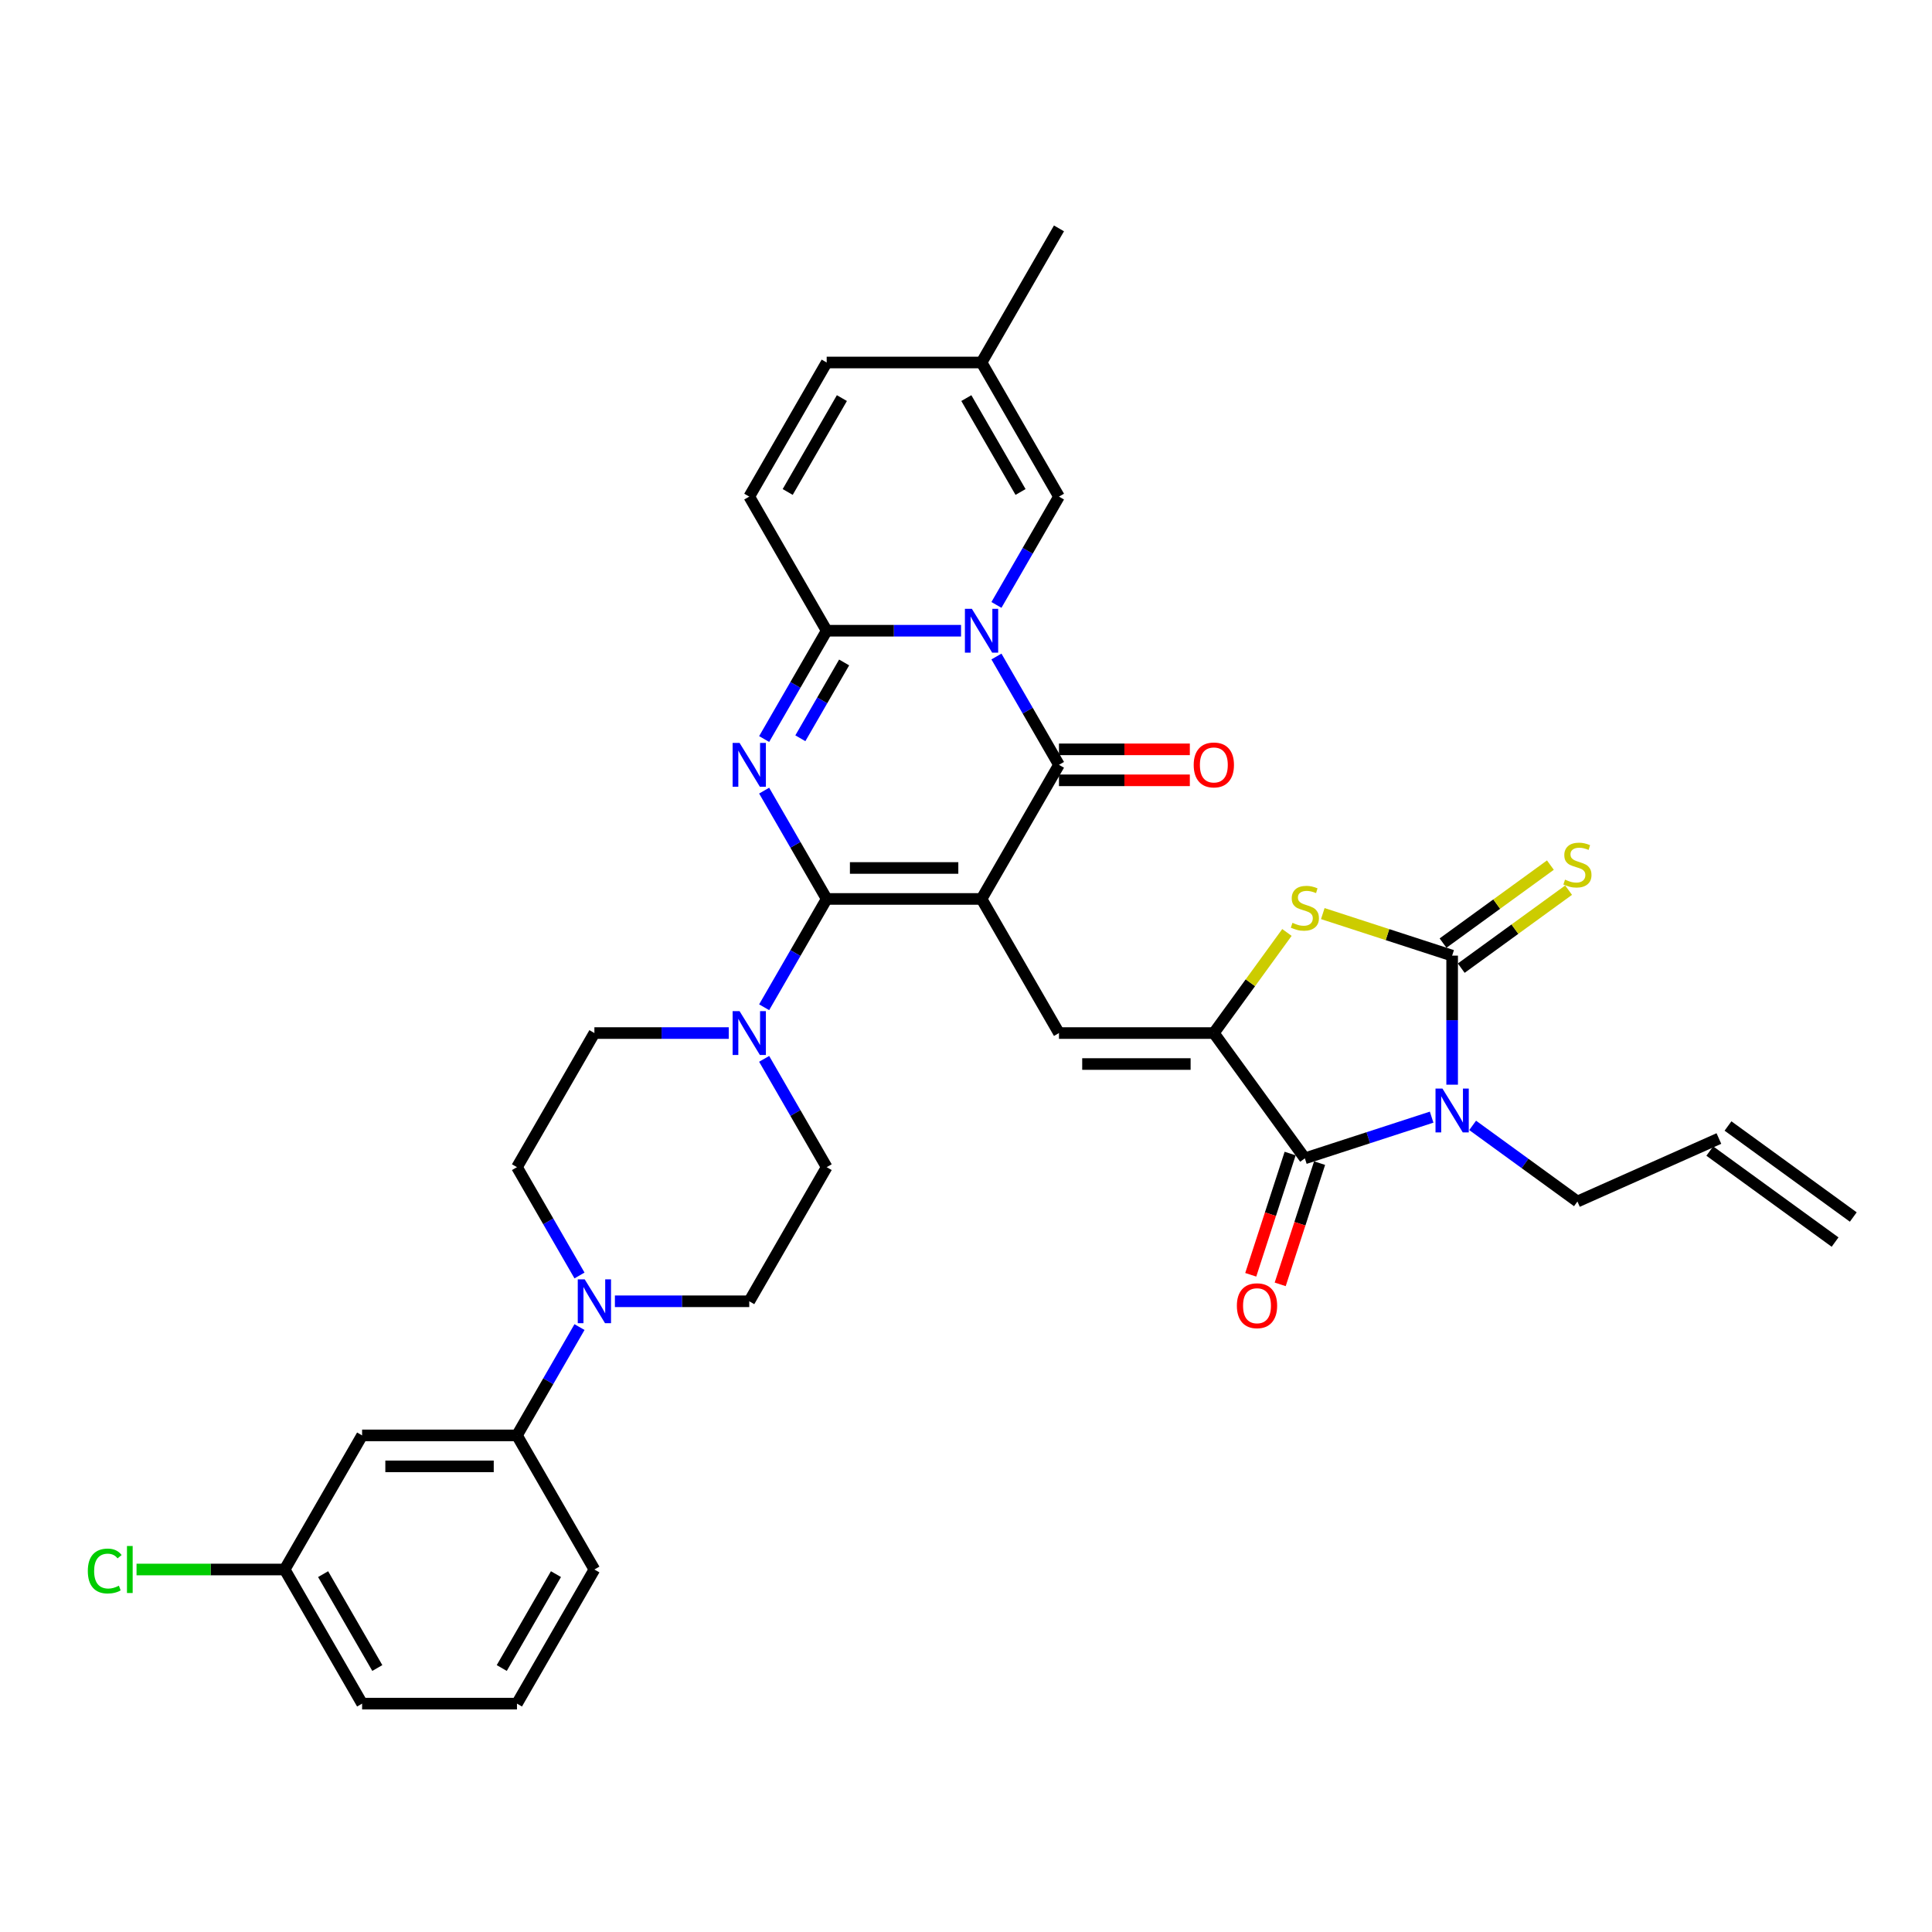 <?xml version='1.0' encoding='iso-8859-1'?>
<svg version='1.1' baseProfile='full'
              xmlns='http://www.w3.org/2000/svg'
                      xmlns:rdkit='http://www.rdkit.org/xml'
                      xmlns:xlink='http://www.w3.org/1999/xlink'
                  xml:space='preserve'
width='1000px' height='1000px' viewBox='0 0 1000 1000'>
<!-- END OF HEADER -->
<rect style='opacity:1.0;fill:#FFFFFF;stroke:none' width='1000' height='1000' x='0' y='0'> </rect>
<path class='bond-0' d='M 508.047,465.292 L 427.891,465.292' style='fill:none;fill-rule:evenodd;stroke:#000000;stroke-width:6px;stroke-linecap:butt;stroke-linejoin:miter;stroke-opacity:1' />
<path class='bond-0' d='M 496.023,449.261 L 439.915,449.261' style='fill:none;fill-rule:evenodd;stroke:#000000;stroke-width:6px;stroke-linecap:butt;stroke-linejoin:miter;stroke-opacity:1' />
<path class='bond-4' d='M 508.047,465.292 L 548.124,395.875' style='fill:none;fill-rule:evenodd;stroke:#000000;stroke-width:6px;stroke-linecap:butt;stroke-linejoin:miter;stroke-opacity:1' />
<path class='bond-9' d='M 508.047,465.292 L 548.124,534.708' style='fill:none;fill-rule:evenodd;stroke:#000000;stroke-width:6px;stroke-linecap:butt;stroke-linejoin:miter;stroke-opacity:1' />
<path class='bond-2' d='M 427.891,465.292 L 411.708,437.26' style='fill:none;fill-rule:evenodd;stroke:#000000;stroke-width:6px;stroke-linecap:butt;stroke-linejoin:miter;stroke-opacity:1' />
<path class='bond-2' d='M 411.708,437.26 L 395.524,409.229' style='fill:none;fill-rule:evenodd;stroke:#0000FF;stroke-width:6px;stroke-linecap:butt;stroke-linejoin:miter;stroke-opacity:1' />
<path class='bond-11' d='M 427.891,465.292 L 411.708,493.323' style='fill:none;fill-rule:evenodd;stroke:#000000;stroke-width:6px;stroke-linecap:butt;stroke-linejoin:miter;stroke-opacity:1' />
<path class='bond-11' d='M 411.708,493.323 L 395.524,521.354' style='fill:none;fill-rule:evenodd;stroke:#0000FF;stroke-width:6px;stroke-linecap:butt;stroke-linejoin:miter;stroke-opacity:1' />
<path class='bond-1' d='M 515.757,339.813 L 531.94,367.844' style='fill:none;fill-rule:evenodd;stroke:#0000FF;stroke-width:6px;stroke-linecap:butt;stroke-linejoin:miter;stroke-opacity:1' />
<path class='bond-1' d='M 531.94,367.844 L 548.124,395.875' style='fill:none;fill-rule:evenodd;stroke:#000000;stroke-width:6px;stroke-linecap:butt;stroke-linejoin:miter;stroke-opacity:1' />
<path class='bond-6' d='M 497.434,326.459 L 462.663,326.459' style='fill:none;fill-rule:evenodd;stroke:#0000FF;stroke-width:6px;stroke-linecap:butt;stroke-linejoin:miter;stroke-opacity:1' />
<path class='bond-6' d='M 462.663,326.459 L 427.891,326.459' style='fill:none;fill-rule:evenodd;stroke:#000000;stroke-width:6px;stroke-linecap:butt;stroke-linejoin:miter;stroke-opacity:1' />
<path class='bond-12' d='M 515.757,313.105 L 531.94,285.074' style='fill:none;fill-rule:evenodd;stroke:#0000FF;stroke-width:6px;stroke-linecap:butt;stroke-linejoin:miter;stroke-opacity:1' />
<path class='bond-12' d='M 531.94,285.074 L 548.124,257.042' style='fill:none;fill-rule:evenodd;stroke:#000000;stroke-width:6px;stroke-linecap:butt;stroke-linejoin:miter;stroke-opacity:1' />
<path class='bond-35' d='M 395.524,382.521 L 411.708,354.49' style='fill:none;fill-rule:evenodd;stroke:#0000FF;stroke-width:6px;stroke-linecap:butt;stroke-linejoin:miter;stroke-opacity:1' />
<path class='bond-35' d='M 411.708,354.49 L 427.891,326.459' style='fill:none;fill-rule:evenodd;stroke:#000000;stroke-width:6px;stroke-linecap:butt;stroke-linejoin:miter;stroke-opacity:1' />
<path class='bond-35' d='M 414.262,382.127 L 425.591,362.506' style='fill:none;fill-rule:evenodd;stroke:#0000FF;stroke-width:6px;stroke-linecap:butt;stroke-linejoin:miter;stroke-opacity:1' />
<path class='bond-35' d='M 425.591,362.506 L 436.92,342.884' style='fill:none;fill-rule:evenodd;stroke:#000000;stroke-width:6px;stroke-linecap:butt;stroke-linejoin:miter;stroke-opacity:1' />
<path class='bond-3' d='M 741.013,578.234 L 708.204,588.895' style='fill:none;fill-rule:evenodd;stroke:#0000FF;stroke-width:6px;stroke-linecap:butt;stroke-linejoin:miter;stroke-opacity:1' />
<path class='bond-3' d='M 708.204,588.895 L 675.394,599.555' style='fill:none;fill-rule:evenodd;stroke:#000000;stroke-width:6px;stroke-linecap:butt;stroke-linejoin:miter;stroke-opacity:1' />
<path class='bond-26' d='M 762.239,582.496 L 789.356,602.198' style='fill:none;fill-rule:evenodd;stroke:#0000FF;stroke-width:6px;stroke-linecap:butt;stroke-linejoin:miter;stroke-opacity:1' />
<path class='bond-26' d='M 789.356,602.198 L 816.473,621.9' style='fill:none;fill-rule:evenodd;stroke:#000000;stroke-width:6px;stroke-linecap:butt;stroke-linejoin:miter;stroke-opacity:1' />
<path class='bond-36' d='M 751.626,561.432 L 751.626,528.031' style='fill:none;fill-rule:evenodd;stroke:#0000FF;stroke-width:6px;stroke-linecap:butt;stroke-linejoin:miter;stroke-opacity:1' />
<path class='bond-36' d='M 751.626,528.031 L 751.626,494.631' style='fill:none;fill-rule:evenodd;stroke:#000000;stroke-width:6px;stroke-linecap:butt;stroke-linejoin:miter;stroke-opacity:1' />
<path class='bond-20' d='M 548.124,403.891 L 581.99,403.891' style='fill:none;fill-rule:evenodd;stroke:#000000;stroke-width:6px;stroke-linecap:butt;stroke-linejoin:miter;stroke-opacity:1' />
<path class='bond-20' d='M 581.99,403.891 L 615.856,403.891' style='fill:none;fill-rule:evenodd;stroke:#FF0000;stroke-width:6px;stroke-linecap:butt;stroke-linejoin:miter;stroke-opacity:1' />
<path class='bond-20' d='M 548.124,387.86 L 581.99,387.86' style='fill:none;fill-rule:evenodd;stroke:#000000;stroke-width:6px;stroke-linecap:butt;stroke-linejoin:miter;stroke-opacity:1' />
<path class='bond-20' d='M 581.99,387.86 L 615.856,387.86' style='fill:none;fill-rule:evenodd;stroke:#FF0000;stroke-width:6px;stroke-linecap:butt;stroke-linejoin:miter;stroke-opacity:1' />
<path class='bond-5' d='M 751.626,494.631 L 718.151,483.754' style='fill:none;fill-rule:evenodd;stroke:#000000;stroke-width:6px;stroke-linecap:butt;stroke-linejoin:miter;stroke-opacity:1' />
<path class='bond-5' d='M 718.151,483.754 L 684.676,472.877' style='fill:none;fill-rule:evenodd;stroke:#CCCC00;stroke-width:6px;stroke-linecap:butt;stroke-linejoin:miter;stroke-opacity:1' />
<path class='bond-16' d='M 756.337,501.115 L 784.12,480.93' style='fill:none;fill-rule:evenodd;stroke:#000000;stroke-width:6px;stroke-linecap:butt;stroke-linejoin:miter;stroke-opacity:1' />
<path class='bond-16' d='M 784.12,480.93 L 811.902,460.745' style='fill:none;fill-rule:evenodd;stroke:#CCCC00;stroke-width:6px;stroke-linecap:butt;stroke-linejoin:miter;stroke-opacity:1' />
<path class='bond-16' d='M 746.915,488.146 L 774.697,467.961' style='fill:none;fill-rule:evenodd;stroke:#000000;stroke-width:6px;stroke-linecap:butt;stroke-linejoin:miter;stroke-opacity:1' />
<path class='bond-16' d='M 774.697,467.961 L 802.48,447.776' style='fill:none;fill-rule:evenodd;stroke:#CCCC00;stroke-width:6px;stroke-linecap:butt;stroke-linejoin:miter;stroke-opacity:1' />
<path class='bond-14' d='M 427.891,326.459 L 387.814,257.042' style='fill:none;fill-rule:evenodd;stroke:#000000;stroke-width:6px;stroke-linecap:butt;stroke-linejoin:miter;stroke-opacity:1' />
<path class='bond-7' d='M 628.28,534.708 L 548.124,534.708' style='fill:none;fill-rule:evenodd;stroke:#000000;stroke-width:6px;stroke-linecap:butt;stroke-linejoin:miter;stroke-opacity:1' />
<path class='bond-7' d='M 616.256,550.739 L 560.148,550.739' style='fill:none;fill-rule:evenodd;stroke:#000000;stroke-width:6px;stroke-linecap:butt;stroke-linejoin:miter;stroke-opacity:1' />
<path class='bond-8' d='M 628.28,534.708 L 675.394,599.555' style='fill:none;fill-rule:evenodd;stroke:#000000;stroke-width:6px;stroke-linecap:butt;stroke-linejoin:miter;stroke-opacity:1' />
<path class='bond-10' d='M 628.28,534.708 L 647.196,508.673' style='fill:none;fill-rule:evenodd;stroke:#000000;stroke-width:6px;stroke-linecap:butt;stroke-linejoin:miter;stroke-opacity:1' />
<path class='bond-10' d='M 647.196,508.673 L 666.112,482.637' style='fill:none;fill-rule:evenodd;stroke:#CCCC00;stroke-width:6px;stroke-linecap:butt;stroke-linejoin:miter;stroke-opacity:1' />
<path class='bond-21' d='M 667.771,597.078 L 657.576,628.453' style='fill:none;fill-rule:evenodd;stroke:#000000;stroke-width:6px;stroke-linecap:butt;stroke-linejoin:miter;stroke-opacity:1' />
<path class='bond-21' d='M 657.576,628.453 L 647.382,659.828' style='fill:none;fill-rule:evenodd;stroke:#FF0000;stroke-width:6px;stroke-linecap:butt;stroke-linejoin:miter;stroke-opacity:1' />
<path class='bond-21' d='M 683.017,602.032 L 672.823,633.407' style='fill:none;fill-rule:evenodd;stroke:#000000;stroke-width:6px;stroke-linecap:butt;stroke-linejoin:miter;stroke-opacity:1' />
<path class='bond-21' d='M 672.823,633.407 L 662.628,664.782' style='fill:none;fill-rule:evenodd;stroke:#FF0000;stroke-width:6px;stroke-linecap:butt;stroke-linejoin:miter;stroke-opacity:1' />
<path class='bond-22' d='M 377.201,534.708 L 342.43,534.708' style='fill:none;fill-rule:evenodd;stroke:#0000FF;stroke-width:6px;stroke-linecap:butt;stroke-linejoin:miter;stroke-opacity:1' />
<path class='bond-22' d='M 342.43,534.708 L 307.659,534.708' style='fill:none;fill-rule:evenodd;stroke:#000000;stroke-width:6px;stroke-linecap:butt;stroke-linejoin:miter;stroke-opacity:1' />
<path class='bond-23' d='M 395.524,548.062 L 411.708,576.093' style='fill:none;fill-rule:evenodd;stroke:#0000FF;stroke-width:6px;stroke-linecap:butt;stroke-linejoin:miter;stroke-opacity:1' />
<path class='bond-23' d='M 411.708,576.093 L 427.891,604.125' style='fill:none;fill-rule:evenodd;stroke:#000000;stroke-width:6px;stroke-linecap:butt;stroke-linejoin:miter;stroke-opacity:1' />
<path class='bond-17' d='M 548.124,257.042 L 508.047,187.626' style='fill:none;fill-rule:evenodd;stroke:#000000;stroke-width:6px;stroke-linecap:butt;stroke-linejoin:miter;stroke-opacity:1' />
<path class='bond-17' d='M 528.229,254.645 L 500.175,206.054' style='fill:none;fill-rule:evenodd;stroke:#000000;stroke-width:6px;stroke-linecap:butt;stroke-linejoin:miter;stroke-opacity:1' />
<path class='bond-13' d='M 318.271,673.541 L 353.042,673.541' style='fill:none;fill-rule:evenodd;stroke:#0000FF;stroke-width:6px;stroke-linecap:butt;stroke-linejoin:miter;stroke-opacity:1' />
<path class='bond-13' d='M 353.042,673.541 L 387.814,673.541' style='fill:none;fill-rule:evenodd;stroke:#000000;stroke-width:6px;stroke-linecap:butt;stroke-linejoin:miter;stroke-opacity:1' />
<path class='bond-15' d='M 299.949,686.895 L 283.765,714.926' style='fill:none;fill-rule:evenodd;stroke:#0000FF;stroke-width:6px;stroke-linecap:butt;stroke-linejoin:miter;stroke-opacity:1' />
<path class='bond-15' d='M 283.765,714.926 L 267.581,742.958' style='fill:none;fill-rule:evenodd;stroke:#000000;stroke-width:6px;stroke-linecap:butt;stroke-linejoin:miter;stroke-opacity:1' />
<path class='bond-37' d='M 299.949,660.187 L 283.765,632.156' style='fill:none;fill-rule:evenodd;stroke:#0000FF;stroke-width:6px;stroke-linecap:butt;stroke-linejoin:miter;stroke-opacity:1' />
<path class='bond-37' d='M 283.765,632.156 L 267.581,604.125' style='fill:none;fill-rule:evenodd;stroke:#000000;stroke-width:6px;stroke-linecap:butt;stroke-linejoin:miter;stroke-opacity:1' />
<path class='bond-38' d='M 387.814,257.042 L 427.891,187.626' style='fill:none;fill-rule:evenodd;stroke:#000000;stroke-width:6px;stroke-linecap:butt;stroke-linejoin:miter;stroke-opacity:1' />
<path class='bond-38' d='M 407.709,254.645 L 435.763,206.054' style='fill:none;fill-rule:evenodd;stroke:#000000;stroke-width:6px;stroke-linecap:butt;stroke-linejoin:miter;stroke-opacity:1' />
<path class='bond-19' d='M 267.581,742.958 L 187.426,742.958' style='fill:none;fill-rule:evenodd;stroke:#000000;stroke-width:6px;stroke-linecap:butt;stroke-linejoin:miter;stroke-opacity:1' />
<path class='bond-19' d='M 255.558,758.989 L 199.449,758.989' style='fill:none;fill-rule:evenodd;stroke:#000000;stroke-width:6px;stroke-linecap:butt;stroke-linejoin:miter;stroke-opacity:1' />
<path class='bond-31' d='M 267.581,742.958 L 307.659,812.374' style='fill:none;fill-rule:evenodd;stroke:#000000;stroke-width:6px;stroke-linecap:butt;stroke-linejoin:miter;stroke-opacity:1' />
<path class='bond-18' d='M 508.047,187.626 L 427.891,187.626' style='fill:none;fill-rule:evenodd;stroke:#000000;stroke-width:6px;stroke-linecap:butt;stroke-linejoin:miter;stroke-opacity:1' />
<path class='bond-33' d='M 508.047,187.626 L 548.124,118.209' style='fill:none;fill-rule:evenodd;stroke:#000000;stroke-width:6px;stroke-linecap:butt;stroke-linejoin:miter;stroke-opacity:1' />
<path class='bond-29' d='M 187.426,742.958 L 147.348,812.374' style='fill:none;fill-rule:evenodd;stroke:#000000;stroke-width:6px;stroke-linecap:butt;stroke-linejoin:miter;stroke-opacity:1' />
<path class='bond-25' d='M 307.659,534.708 L 267.581,604.125' style='fill:none;fill-rule:evenodd;stroke:#000000;stroke-width:6px;stroke-linecap:butt;stroke-linejoin:miter;stroke-opacity:1' />
<path class='bond-24' d='M 427.891,604.125 L 387.814,673.541' style='fill:none;fill-rule:evenodd;stroke:#000000;stroke-width:6px;stroke-linecap:butt;stroke-linejoin:miter;stroke-opacity:1' />
<path class='bond-27' d='M 816.473,621.9 L 889.698,589.298' style='fill:none;fill-rule:evenodd;stroke:#000000;stroke-width:6px;stroke-linecap:butt;stroke-linejoin:miter;stroke-opacity:1' />
<path class='bond-28' d='M 884.987,595.783 L 949.834,642.897' style='fill:none;fill-rule:evenodd;stroke:#000000;stroke-width:6px;stroke-linecap:butt;stroke-linejoin:miter;stroke-opacity:1' />
<path class='bond-28' d='M 894.41,582.813 L 959.257,629.927' style='fill:none;fill-rule:evenodd;stroke:#000000;stroke-width:6px;stroke-linecap:butt;stroke-linejoin:miter;stroke-opacity:1' />
<path class='bond-30' d='M 147.348,812.374 L 109.01,812.374' style='fill:none;fill-rule:evenodd;stroke:#000000;stroke-width:6px;stroke-linecap:butt;stroke-linejoin:miter;stroke-opacity:1' />
<path class='bond-30' d='M 109.01,812.374 L 70.671,812.374' style='fill:none;fill-rule:evenodd;stroke:#00CC00;stroke-width:6px;stroke-linecap:butt;stroke-linejoin:miter;stroke-opacity:1' />
<path class='bond-39' d='M 147.348,812.374 L 187.426,881.791' style='fill:none;fill-rule:evenodd;stroke:#000000;stroke-width:6px;stroke-linecap:butt;stroke-linejoin:miter;stroke-opacity:1' />
<path class='bond-39' d='M 167.243,814.771 L 195.297,863.363' style='fill:none;fill-rule:evenodd;stroke:#000000;stroke-width:6px;stroke-linecap:butt;stroke-linejoin:miter;stroke-opacity:1' />
<path class='bond-32' d='M 307.659,812.374 L 267.581,881.791' style='fill:none;fill-rule:evenodd;stroke:#000000;stroke-width:6px;stroke-linecap:butt;stroke-linejoin:miter;stroke-opacity:1' />
<path class='bond-32' d='M 287.764,814.771 L 259.709,863.363' style='fill:none;fill-rule:evenodd;stroke:#000000;stroke-width:6px;stroke-linecap:butt;stroke-linejoin:miter;stroke-opacity:1' />
<path class='bond-34' d='M 267.581,881.791 L 187.426,881.791' style='fill:none;fill-rule:evenodd;stroke:#000000;stroke-width:6px;stroke-linecap:butt;stroke-linejoin:miter;stroke-opacity:1' />
<path  class='atom-2' d='M 503.029 315.109
L 510.467 327.132
Q 511.205 328.318, 512.391 330.466
Q 513.577 332.615, 513.642 332.743
L 513.642 315.109
L 516.655 315.109
L 516.655 337.809
L 513.545 337.809
L 505.562 324.663
Q 504.632 323.124, 503.638 321.361
Q 502.676 319.597, 502.388 319.052
L 502.388 337.809
L 499.438 337.809
L 499.438 315.109
L 503.029 315.109
' fill='#0000FF'/>
<path  class='atom-3' d='M 382.796 384.525
L 390.234 396.549
Q 390.972 397.735, 392.158 399.883
Q 393.345 402.031, 393.409 402.159
L 393.409 384.525
L 396.422 384.525
L 396.422 407.225
L 393.312 407.225
L 385.329 394.08
Q 384.399 392.541, 383.405 390.777
Q 382.443 389.014, 382.155 388.469
L 382.155 407.225
L 379.205 407.225
L 379.205 384.525
L 382.796 384.525
' fill='#0000FF'/>
<path  class='atom-4' d='M 746.608 563.436
L 754.047 575.459
Q 754.784 576.646, 755.97 578.794
Q 757.157 580.942, 757.221 581.07
L 757.221 563.436
L 760.235 563.436
L 760.235 586.136
L 757.125 586.136
L 749.141 572.99
Q 748.211 571.451, 747.217 569.688
Q 746.256 567.925, 745.967 567.38
L 745.967 586.136
L 743.017 586.136
L 743.017 563.436
L 746.608 563.436
' fill='#0000FF'/>
<path  class='atom-11' d='M 668.981 477.652
Q 669.238 477.749, 670.296 478.197
Q 671.354 478.646, 672.508 478.935
Q 673.694 479.191, 674.849 479.191
Q 676.997 479.191, 678.247 478.165
Q 679.498 477.107, 679.498 475.28
Q 679.498 474.029, 678.856 473.26
Q 678.247 472.49, 677.285 472.074
Q 676.324 471.657, 674.72 471.176
Q 672.701 470.567, 671.482 469.99
Q 670.296 469.412, 669.43 468.194
Q 668.597 466.976, 668.597 464.924
Q 668.597 462.07, 670.52 460.307
Q 672.476 458.543, 676.324 458.543
Q 678.953 458.543, 681.934 459.794
L 681.197 462.263
Q 678.472 461.14, 676.42 461.14
Q 674.207 461.14, 672.989 462.07
Q 671.771 462.968, 671.803 464.539
Q 671.803 465.757, 672.412 466.495
Q 673.053 467.232, 673.951 467.649
Q 674.881 468.066, 676.42 468.547
Q 678.472 469.188, 679.69 469.829
Q 680.908 470.47, 681.774 471.785
Q 682.672 473.067, 682.672 475.28
Q 682.672 478.422, 680.556 480.121
Q 678.472 481.788, 674.977 481.788
Q 672.957 481.788, 671.418 481.34
Q 669.911 480.923, 668.116 480.185
L 668.981 477.652
' fill='#CCCC00'/>
<path  class='atom-12' d='M 382.796 523.358
L 390.234 535.382
Q 390.972 536.568, 392.158 538.716
Q 393.345 540.864, 393.409 540.992
L 393.409 523.358
L 396.422 523.358
L 396.422 546.058
L 393.312 546.058
L 385.329 532.913
Q 384.399 531.374, 383.405 529.61
Q 382.443 527.847, 382.155 527.302
L 382.155 546.058
L 379.205 546.058
L 379.205 523.358
L 382.796 523.358
' fill='#0000FF'/>
<path  class='atom-14' d='M 302.641 662.191
L 310.079 674.215
Q 310.817 675.401, 312.003 677.549
Q 313.189 679.697, 313.253 679.825
L 313.253 662.191
L 316.267 662.191
L 316.267 684.891
L 313.157 684.891
L 305.174 671.746
Q 304.244 670.207, 303.25 668.443
Q 302.288 666.68, 302 666.135
L 302 684.891
L 299.05 684.891
L 299.05 662.191
L 302.641 662.191
' fill='#0000FF'/>
<path  class='atom-17' d='M 810.061 455.308
Q 810.317 455.404, 811.375 455.853
Q 812.433 456.302, 813.587 456.59
Q 814.774 456.847, 815.928 456.847
Q 818.076 456.847, 819.326 455.821
Q 820.577 454.763, 820.577 452.935
Q 820.577 451.685, 819.936 450.915
Q 819.326 450.146, 818.365 449.729
Q 817.403 449.312, 815.8 448.831
Q 813.78 448.222, 812.561 447.645
Q 811.375 447.068, 810.509 445.849
Q 809.676 444.631, 809.676 442.579
Q 809.676 439.725, 811.6 437.962
Q 813.555 436.199, 817.403 436.199
Q 820.032 436.199, 823.014 437.449
L 822.276 439.918
Q 819.551 438.796, 817.499 438.796
Q 815.287 438.796, 814.068 439.725
Q 812.85 440.623, 812.882 442.194
Q 812.882 443.413, 813.491 444.15
Q 814.132 444.887, 815.03 445.304
Q 815.96 445.721, 817.499 446.202
Q 819.551 446.843, 820.769 447.484
Q 821.988 448.126, 822.853 449.44
Q 823.751 450.723, 823.751 452.935
Q 823.751 456.077, 821.635 457.776
Q 819.551 459.444, 816.056 459.444
Q 814.036 459.444, 812.497 458.995
Q 810.99 458.578, 809.195 457.841
L 810.061 455.308
' fill='#CCCC00'/>
<path  class='atom-21' d='M 617.859 395.939
Q 617.859 390.489, 620.553 387.443
Q 623.246 384.397, 628.28 384.397
Q 633.313 384.397, 636.007 387.443
Q 638.7 390.489, 638.7 395.939
Q 638.7 401.454, 635.975 404.596
Q 633.249 407.706, 628.28 407.706
Q 623.278 407.706, 620.553 404.596
Q 617.859 401.486, 617.859 395.939
M 628.28 405.141
Q 631.742 405.141, 633.602 402.833
Q 635.494 400.492, 635.494 395.939
Q 635.494 391.483, 633.602 389.238
Q 631.742 386.962, 628.28 386.962
Q 624.817 386.962, 622.925 389.206
Q 621.066 391.451, 621.066 395.939
Q 621.066 400.524, 622.925 402.833
Q 624.817 405.141, 628.28 405.141
' fill='#FF0000'/>
<path  class='atom-22' d='M 640.204 675.852
Q 640.204 670.401, 642.897 667.355
Q 645.591 664.309, 650.624 664.309
Q 655.658 664.309, 658.351 667.355
Q 661.045 670.401, 661.045 675.852
Q 661.045 681.366, 658.319 684.508
Q 655.594 687.618, 650.624 687.618
Q 645.623 687.618, 642.897 684.508
Q 640.204 681.398, 640.204 675.852
M 650.624 685.053
Q 654.087 685.053, 655.947 682.745
Q 657.838 680.404, 657.838 675.852
Q 657.838 671.395, 655.947 669.151
Q 654.087 666.874, 650.624 666.874
Q 647.162 666.874, 645.27 669.119
Q 643.41 671.363, 643.41 675.852
Q 643.41 680.436, 645.27 682.745
Q 647.162 685.053, 650.624 685.053
' fill='#FF0000'/>
<path  class='atom-31' d='M 45.455 813.16
Q 45.455 807.517, 48.084 804.567
Q 50.745 801.585, 55.779 801.585
Q 60.46 801.585, 62.961 804.888
L 60.844 806.619
Q 59.017 804.215, 55.779 804.215
Q 52.348 804.215, 50.52 806.523
Q 48.725 808.799, 48.725 813.16
Q 48.725 817.649, 50.584 819.957
Q 52.476 822.265, 56.131 822.265
Q 58.632 822.265, 61.55 820.759
L 62.447 823.163
Q 61.261 823.933, 59.466 824.382
Q 57.67 824.83, 55.682 824.83
Q 50.745 824.83, 48.084 821.817
Q 45.455 818.803, 45.455 813.16
' fill='#00CC00'/>
<path  class='atom-31' d='M 65.718 800.207
L 68.668 800.207
L 68.668 824.542
L 65.718 824.542
L 65.718 800.207
' fill='#00CC00'/>
</svg>

